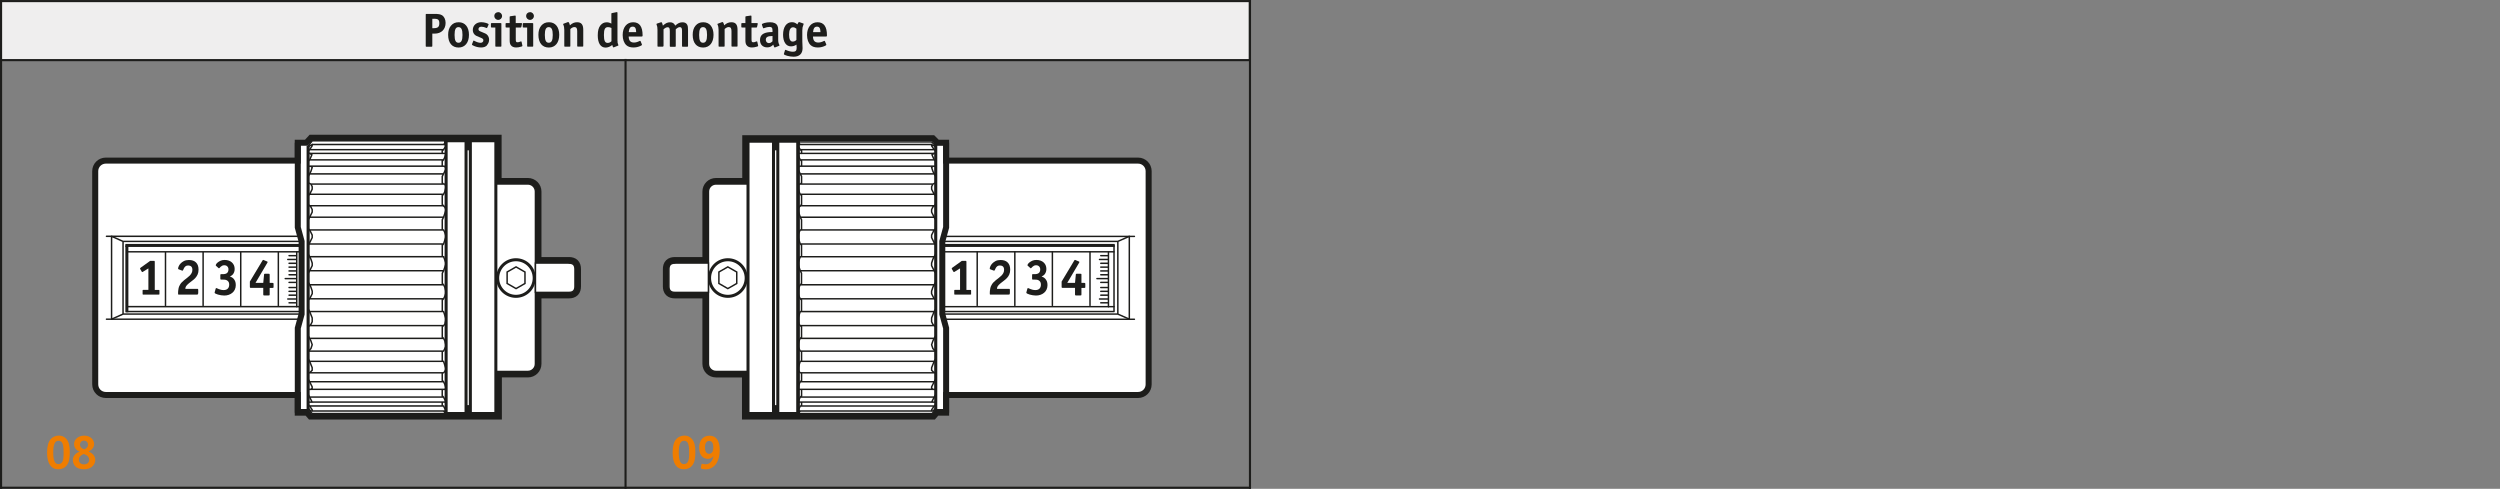 <?xml version="1.0" encoding="UTF-8"?><svg xmlns="http://www.w3.org/2000/svg" width="166mm" height="32.46mm" viewBox="0 0 470.55 92"><rect x="0" y="0" width="470.55" height="92" fill="#808080" stroke="none"/><g id="c"><rect width="235" height="11.28" style="fill:#efeeee;"/><g><path d="M12.56,87.6c-.37,.47-.92,.72-1.59,.72-1.36,0-2.11-1.1-2.11-3.12,0-1.2,.23-2.03,.69-2.56,.36-.41,.93-.66,1.55-.66,.53,0,1.04,.22,1.38,.62,.47,.54,.66,1.25,.66,2.47,0,1.29-.16,1.98-.58,2.52Zm-.8-4.16c-.14-.31-.4-.49-.75-.49-.68,0-.99,.7-.99,2.21s.3,2.19,.98,2.19c.35,0,.63-.19,.78-.53,.13-.31,.19-.7,.19-1.49,0-1.04-.05-1.52-.22-1.89Z" style="fill:#ef7d00;"/><path d="M17.51,87.65c-.39,.45-.95,.67-1.71,.67-.61,0-1.12-.14-1.48-.42-.38-.31-.61-.8-.61-1.3,0-.72,.47-1.31,1.28-1.6-.7-.31-1.05-.78-1.05-1.43,0-.89,.82-1.58,1.9-1.58s1.87,.67,1.87,1.58c0,.58-.32,1.04-1.03,1.41,.83,.36,1.25,.89,1.25,1.59,0,.38-.15,.77-.42,1.08Zm-1.21-1.96c-.15-.09-.24-.13-.53-.26-.67,.31-.93,.64-.93,1.11,0,.52,.39,.86,.97,.86s.98-.35,.98-.86c0-.34-.19-.66-.5-.85Zm-.49-2.77c-.43,0-.75,.32-.75,.76,0,.41,.21,.65,.79,.9,.5-.22,.71-.47,.71-.88,0-.46-.31-.77-.76-.77Z" style="fill:#ef7d00;"/></g><g><path d="M130.3,87.6c-.37,.47-.92,.72-1.59,.72-1.36,0-2.11-1.1-2.11-3.12,0-1.2,.23-2.03,.69-2.56,.36-.41,.93-.66,1.55-.66,.53,0,1.04,.22,1.38,.62,.47,.54,.66,1.25,.66,2.47,0,1.29-.16,1.98-.58,2.52Zm-.8-4.16c-.14-.31-.4-.49-.75-.49-.68,0-.99,.7-.99,2.21s.3,2.19,.98,2.19c.35,0,.63-.19,.78-.53,.13-.31,.19-.7,.19-1.49,0-1.04-.05-1.52-.22-1.89Z" style="fill:#ef7d00;"/><path d="M132.76,88.32c-.47,0-.85-.11-.85-.23v-.09l.13-.63c0-.05,.04-.09,.09-.09,.03,0,.06,0,.1,.02,.16,.04,.39,.08,.58,.08,.76,0,1.27-.52,1.5-1.55-.36,.4-.63,.53-1.08,.53-.4,0-.77-.14-1.05-.41-.4-.38-.58-.91-.58-1.74,0-1.35,.76-2.21,1.94-2.21,1.25,0,1.93,.94,1.93,2.66,0,2.27-1.03,3.67-2.69,3.67Zm.72-5.34c-.5,0-.8,.47-.8,1.22s.28,1.21,.79,1.21,.79-.43,.79-1.21-.27-1.22-.78-1.22Z" style="fill:#ef7d00;"/></g><line x1=".2" y1="91.8" x2="235.27" y2="91.8" style="fill:none; stroke:#1d1d1b; stroke-linecap:square; stroke-miterlimit:10; stroke-width:.4px;"/><line x1=".2" y1="11.31" x2="235.26" y2="11.31" style="fill:none; stroke:#1d1d1b; stroke-linecap:square; stroke-miterlimit:10; stroke-width:.4px;"/><line x1=".2" y1=".2" x2="235.25" y2=".2" style="fill:none; stroke:#1d1d1b; stroke-linecap:square; stroke-miterlimit:10; stroke-width:.4px;"/><line x1=".2" y1="91.8" x2=".2" y2=".2" style="fill:none; stroke:#1d1d1b; stroke-linecap:square; stroke-miterlimit:10; stroke-width:.4px;"/><line x1="117.74" y1="11.29" x2="117.74" y2="91.8" style="fill:none; stroke:#1d1d1b; stroke-linecap:square; stroke-miterlimit:10; stroke-width:.4px;"/><line x1="235.27" y1="91.8" x2="235.27" y2=".2" style="fill:none; stroke:#1d1d1b; stroke-linecap:square; stroke-miterlimit:10; stroke-width:.4px;"/></g><g id="d"><g><path d="M56.61,73.77H19.91c-.78,0-1.42-.63-1.42-1.42V32.21c0-.78,.63-1.42,1.42-1.42H56.61v-3.36h1.3l.86-.94h28.67v1.59h1.37v-1.59h4.47v8.14h6.08c.78,0,1.42,.63,1.42,1.42v13.46h6.31c.78,0,1.13,.35,1.13,1.13v3.25c0,.78-.35,1.13-1.13,1.13h-6.31v13.46c0,.78-.63,1.42-1.42,1.42h-6.03v7.92h-4.52v-1.44h-1.37v1.44h-28.77l-.62-.72h-1.44v-3.34h0Z" style="fill:none; stroke:#1d1d1b; stroke-linecap:round; stroke-miterlimit:3.86; stroke-width:2.27px;"/><path d="M56.61,73.77H19.91c-.78,0-1.42-.63-1.42-1.42V32.21c0-.78,.63-1.42,1.42-1.42H56.61v-3.36h1.3l.86-.94h28.67v1.59h1.37v-1.59h4.47v8.14h6.08c.78,0,1.42,.63,1.42,1.42v13.46h6.31c.78,0,1.13,.35,1.13,1.13v3.25c0,.78-.35,1.13-1.13,1.13h-6.31v13.46c0,.78-.63,1.42-1.42,1.42h-6.03v7.92h-4.52v-1.44h-1.37v1.44h-28.77l-.62-.72h-1.44v-3.34h0Z" style="fill:#fff;"/><path d="M58.05,77.11v-.24h0m0-49.2h0Zm0,49.44h0Zm0-49.44v-.24h0m-1.44,49.68h1.44m29.67-.72h.81m0-48.24h-.79m-29.69,48.96l.72,.72m0-51.34l-.72,.94m.72,50.4h25.2m0-51.34h-25.2m-2.44,18.94H23.16m0,0l-2.16-.96m0,15.6l2.16-.96m33.17,0H23.16m-2.16-14.64v15.6m2.16-14.64v13.68" style="fill:none; stroke:#1d1d1b; stroke-linecap:round; stroke-miterlimit:3.86; stroke-width:.28px;"/><line x1="23.88" y1="58.77" x2="23.88" y2="46.19" style="fill:none; stroke:#1d1d1b; stroke-miterlimit:3.86; stroke-width:.57px;"/><line x1="23.88" y1="58.63" x2="56.33" y2="58.63" style="fill:none; stroke:#1d1d1b; stroke-linecap:square; stroke-miterlimit:3.86; stroke-width:.28px;"/><line x1="23.88" y1="46.19" x2="56.33" y2="46.19" style="fill:none; stroke:#1d1d1b; stroke-linecap:square; stroke-miterlimit:3.86; stroke-width:.57px;"/><path d="M83.97,77.83h0v-.24h0v-.24h0m0,0v-.72h0v-.96m0,0v-2.64m0,0v-3.6m0,0v-4.32m0,0v-5.04m0,0v-5.04m0,0v-5.52m0,0v-5.04m0,0v-5.04m0,0v-4.32m0,0v-3.36m0,0v-2.88m0,0v-.96h0v-.48h0m0,0v-.24h0v-.24h0v-.46h0m-25.68,46.78h25.2m0-42h-25.2m25.44-2.4h-25.68m.48,46.8h25.2m-24.96,1.68h25.2m0-50.16h-25.2M23.88,57.71H56.33m-32.45-10.32H56.33m26.92,5.24h0v-.24h0v-.24h0v-.24h0m.24-.96l-.24,.48v.48m.24,1.68l.24,.48,.24,.96m-.72-2.4v.72l.24,.24m-25.2,2.64l-.24,.24v.48h0m0,0v-4.32m0,0v.48l.24,.48m0,0l.24,.48,.24,.72v.48l-.24,.48-.24,.48h0m25.2,0l.24-.48,.24-.72m-.48,1.2h-25.2m25.2-2.64h-25.2m24.96,4.32v-.24h0v-.24h0v-.24h0v-.24m.24-.72l-.24,.24v.48h0m.24,1.68l.24,.72,.24,.72m-.72-2.16v.72h.24m0-7.68h-25.2m0-2.64l.24,.48,.24,.72v.48l-.24,.48-.24,.48h0m25.2-2.64h-25.2m0,2.64l-.24,.48v.48m0,0v-4.32m0,0v.24l.24,.48h0m24.96-.72v-.24h0v-.24h0v-.24h0v-.24m.24-.72l-.24,.24v.48h0m.24-.72l.24-.72,.24-.72m-.72,3.12v.72h.24m-25.44,4.32h0v-.24h0v-.24h0v-.24h0m25.44,9.36l.24-.24,.24-.96m-.48,1.2h-25.2m0-2.64l.48,1.2v.72l-.24,.48-.24,.24h0m25.2-2.64h-25.2m0,2.64l-.24,.24v.48m0-4.08v.24l.24,.48h0m-.24,3.36v-4.08m25.2,4.8h0v-.24h0v-.24h0v-.24h0m.24-.72l-.24,.24v.48m.24,1.68l.24,.48,.24,.96m-.72-2.4v.72l.24,.24m-25.29-17.76l-.15,.24v.48h0m0-4.08v.48l.24,.24h0m0,0l.24,.48,.24,.48v.48l-.24,.48-.24,.48-.09,.24m-.15,.72v-4.08m25.44,.72l.24,.48,.24,.72m-.48,1.44h-25.29m25.29-2.64h-25.2m24.96-.72h0v-.24h0v-.24h0v-.24h0m.24-.96l-.24,.48v.48m0,.72v.72h.24m-25.44,14.64v-.24h0v-.24h0v-.24h0v-.24m0-9.36v-.24h0v-.24h0v-.24h0v-.24m0,16.08h0v-.24h0v-.24h0v-.24h0m0-19.44h0v-.24h0v-.24h0v-.24h0m.24-.96l-.24,.48v.48m0-3.84v.48l.24,.24m0,0l.24,.24,.24,.48v.48l-.24,.48-.24,.48h0m-.24,.96v-3.84m25.44,2.88h-25.2m0,25.2h-.24v.48m0-3.84v.48l.24,.48m0,0l.24,.48,.24,.72-.24,.72-.48,.48m0,.48v-3.84m25.44,.96h-25.2m25.2,2.4l.24-.48,.24-.48m-.48,.96h-25.2m25.2-27.36h-25.2m24.96,28.56v-.24h0v-.24h0v-.24h0m.24-.48h-.24v.48m.24,1.44l.24,.72,.24,.72m-.72-2.16v.72h.24m-.24-30h0v-.24h0v-.24h0v-.24m.24-.72l-.24,.24v.48h0m.24-.72l.24-.48,.24-.96m-.72,2.88v.48h0l.24,.24m-25.44,28.56v-.24h0v-.24h0v-.24h0m0-28.56h0v-.24h0v-.24h0v-.24m.24-.72l-.24,.24v.48h0m0-3.12v.24l.48,.24m0,0h0l.24,.48v.48l-.24,.48-.24,.48h0m-.24,.72v-3.12m25.44,2.4h-25.2m25.2,31.44h-25.2m-.24-.72v.24l.24,.48h0m0,2.16h-.24v.24h0m.24-2.4l.48,1.2v.48l-.24,.24-.24,.24m-.24,.24v-3.12m25.44,2.88l.24-.24,.24-.48m-.48,.72h-25.2m25.2-35.52h.24l.24,.48m-.48-.48h-24.96m24.72,36.48v-.24h0v-.24h0v-.24h0m.24-.24h-.24v.24h0m.24,1.44l.24,.48,.24,.72m-.72-1.92v.48l.24,.24m-.24-37.68h0v-.24h0v-.24h0v-.24m.24-.72l-.24,.48v.24h0m.24-.72l.24-.48,.24-.48m-.72,2.4v.24h0l.24,.24m-25.44,36.48v-.24h0v-.24h0v-.24h0m0-36.24h0v-.24h0v-.24h0v-.24m.24-.72l-.24,.48v.24h0m25.44-.72h-25.2m-.24-1.68v.24h.24m0,0h.24l.24,.24-.24,.72-.24,.48h0m-.24,.72v-2.4m25.44,40.8h-25.2m-.24-.72v.24l.24,.48m0,1.44h-.24v.24h0m.24-1.68l.24,.48,.24,.48v.24l-.24,.24h-.24m-.24,.24v-2.4m25.44,2.16h.24l.24-.24m-.48-41.76h.24l.24,.48m-.72,42.24h0v-.24h0v-.24h0m.24-.24h-.24v.24h0m.24,1.2l.24,.48,.24,.48m-.72-1.68v.48l.24,.24m-.24-43.68h0v-.24h0v-.24h0m.24-.48l-.24,.24v.24h0m.24-.48l.24-.48,.24-.72m-.72,2.16v.24h0m-25.2,42.72h0v-.24h0v-.24h0m0-42.48h0v-.24h0v-.24h0m25.44,44.16h-25.2m-.24-.72v.24l.24,.48m0,.96h-.24m.24-.96l.24,.48,.24,.48h-.48m-.24,0v-.24h0v-1.44m.24-43.92l-.24,.24v.24h0m25.44-.48h-25.2m-.24,.48v-1.44h0v-.24m25.68,0h.24m-.24,46.8h.24m-.72,.24h0v-.24m.24,.72l.24,.48,.24,.48m-.72-1.44v.48h.24m-.24-47.52h0v-.24h0m.24-.48l-.24,.24v.24h0m.24-.48l.48-.72m-25.92,48.48h0v-.24h0m0-46.8h0v-.24h0m.24,48.48l-.24-.24h0m0-.96v.24l.24,.24h0m0,0l.48,.72v.24h-.24l-.24-.24h0m-.24-.24h0v-.24h0v-.24h0v-.48m25.2,.48h-24.96m0-48.24l-.24,.24v.24h0m25.44-.48h-25.2m-.24-.48h0l.24-.24m0,0l.48-.24h0v.24l-.48,.72m-.24,.48v-.48h0v-.24h0v-.24h0m25.68,49.68h.24m-.24-50.16h0l.24,.24m-.48,49.92l.24,.24v.24h.24m-.48-50.64l.24-.24v-.46h.24M31.15,57.49v-10.1m7.08,10.1v-10.1m7.08,10.1v-10.1m7.08,10.1v-10.1m3.7,12.68H20.04m36.03-15.6H20.04" style="fill:none; stroke:#1d1d1b; stroke-linecap:round; stroke-miterlimit:3.86; stroke-width:.28px;"/><path d="M99.36,34.63h-6.03v35.28h6.03c.78,0,1.42-.63,1.42-1.42V36.04c0-.78-.63-1.42-1.42-1.42h0Z" style="fill:#fff; stroke:#1d1d1b; stroke-linecap:round; stroke-miterlimit:3.86; stroke-width:.28px;"/><path d="M107.09,49.51h-6.31v5.52h6.31c.78,0,1.13-.35,1.13-1.13v-3.25c0-.78-.35-1.13-1.13-1.13h0Z" style="fill:#fff; stroke:#1d1d1b; stroke-linecap:round; stroke-miterlimit:3.86; stroke-width:.28px;"/><path d="M93.67,52.33c0-1.9,1.54-3.45,3.44-3.45s3.44,1.54,3.44,3.45-1.54,3.44-3.44,3.44-3.44-1.54-3.44-3.44h0Z" style="fill:none; stroke:#1d1d1b; stroke-linecap:round; stroke-miterlimit:3.86; stroke-width:.57px;"/><polygon points="93.33 77.83 93.33 26.49 88.53 26.49 88.53 77.83 93.33 77.83 93.33 77.83" style="fill:#fff; stroke:#1d1d1b; stroke-linecap:round; stroke-miterlimit:3.86; stroke-width:.57px;"/><path d="M97.13,50.23l1.68,.96v2.16l-1.68,.96-1.68-.96v-2.16l1.68-.96h0Zm-13.64-11.48l.24,.24,.24,.48-.48,1.4m0,7.44l.48,1.29-.48,1.35" style="fill:none; stroke:#1d1d1b; stroke-linecap:round; stroke-miterlimit:3.86; stroke-width:.28px;"/><polyline points="56.05 27.43 56.05 42.79 56.77 45.43 56.77 59.11 56.05 61.75 56.05 77.11 56.05 77.11" style="fill:none; stroke:#1d1d1b; stroke-linecap:square; stroke-miterlimit:3.86; stroke-width:1.13px;"/><path d="M55.85,52.43h-2.16m2.16-.72h-1.44m1.44,1.44h-1.44m1.44,3.84h-1.44m1.44-.72h-1.68m1.68-.72h-1.44m1.44-.72h-1.44m1.44,2.88h0Zm0-.72h0Zm0-8.88h0Zm0,0h-1.44m1.44,8.16h0Zm0-7.44h0Zm0,0h-1.68m1.68,6.72h0Zm0-6h0Zm0,0h-1.44m1.44,5.28h0Zm0-4.56h0Zm0,0h-1.44m1.44,3.84h0Zm0,0h-1.44m1.44-2.88v-.24h0m0,0h-1.44m1.44,2.4h0v-.24h0m0-1.2h0v-.24h0m0,.96h0v-.24h0m0-4.32v-.24h0v-.24h0v-.24m0,1.44v-.24h0v-.24h0v-.24m0,1.44v-.24h0v-.24h0v-.24m0,1.44h0v-.24h0v-.24h0v-.24m0,1.44h0v-.24h0v-.24h0v-.24m0,1.44h0v-.24h0v-.24h0m0,1.2h0v-.24h0v-.24h0m0,1.2h0v-.24h0v-.24h0m0,1.44v-.24h0v-.24h0v-.24h0m0,1.44v-.24h0v-.24h0v-.24h0m0,1.44v-.24h0v-.24h0v-.24m0,1.44v-.24h0v-.24h0v-.24m0,1.44v-.24h0v-.24h0v-.24m0,1.44v-.24h0v-.24h0v-.24" style="fill:none; stroke:#1d1d1b; stroke-linecap:round; stroke-miterlimit:3.86; stroke-width:.28px;"/><line x1="57.99" y1="27.43" x2="57.99" y2="77.11" style="fill:none; stroke:#1d1d1b; stroke-miterlimit:3.86; stroke-width:.57px;"/><polyline points="58.29 30.07 58.7 29.13 58.23 28.8" style="fill:none; stroke:#1d1d1b; stroke-miterlimit:3.86; stroke-width:.28px;"/><g><path d="M30.02,55.3c0,.05,0,.09-.02,.11-.02,.02-.05,.03-.11,.03h-2.92c-.06,0-.09,0-.11-.03-.02-.02-.02-.05-.02-.11v-.62s0-.08,.02-.1c.02-.02,.05-.03,.11-.03h.96v-4.04l-1.01,.63s-.05,.03-.07,.04-.04,.02-.07,.02c-.04,0-.09-.04-.13-.12l-.25-.43s-.04-.07-.04-.12c0-.04,.04-.09,.11-.15l1.8-1.29h.67c.09,0,.14,.01,.16,.04s.03,.08,.03,.15v5.29h.75c.06,0,.09,0,.11,.03,.02,.02,.02,.05,.02,.1v.62Z" style="fill:#1d1d1b;"/><path d="M37.27,55.24c0,.09-.01,.14-.03,.17-.02,.02-.07,.03-.16,.03h-3.44c-.05,0-.08,0-.1-.03-.02-.02-.02-.06-.02-.13,0-.25,0-.47,.03-.64s.04-.32,.07-.43c.02-.11,.05-.21,.09-.29s.06-.14,.1-.2c.09-.2,.21-.38,.36-.54,.15-.16,.32-.32,.5-.46,.18-.15,.36-.29,.54-.42,.18-.14,.35-.28,.5-.43,.15-.15,.27-.32,.36-.49,.09-.17,.14-.37,.14-.59,0-.29-.07-.5-.21-.63-.14-.13-.33-.2-.57-.2-.22,0-.39,.05-.51,.15s-.21,.21-.28,.34c-.07,.12-.12,.24-.16,.34-.04,.1-.09,.15-.15,.15-.03,0-.07,0-.1-.03l-.61-.23c-.07-.03-.1-.07-.1-.14,0-.09,.04-.23,.11-.41,.07-.18,.19-.36,.35-.53,.16-.18,.37-.33,.63-.47,.26-.13,.57-.2,.95-.2,.57,0,1.02,.15,1.33,.46,.32,.31,.48,.76,.48,1.35,0,.36-.06,.66-.17,.91-.11,.25-.26,.47-.43,.66s-.37,.36-.59,.52c-.21,.16-.42,.32-.62,.48-.15,.12-.26,.22-.34,.31-.08,.09-.15,.17-.2,.25-.05,.08-.08,.15-.1,.23s-.03,.16-.04,.26h2.24c.09,0,.14,.01,.16,.04s.03,.08,.03,.16v.7Z" style="fill:#1d1d1b;"/><path d="M40.65,49.98s-.05-.05-.05-.09,.04-.12,.11-.22c.07-.11,.18-.21,.32-.32,.14-.11,.32-.21,.53-.3,.21-.09,.46-.13,.74-.13s.52,.04,.75,.12,.43,.19,.59,.34c.17,.15,.29,.32,.39,.53,.09,.21,.14,.44,.14,.7,0,.23-.03,.42-.09,.58-.06,.16-.13,.29-.21,.4-.09,.11-.18,.2-.29,.27-.11,.07-.21,.13-.3,.18,.1,.03,.21,.08,.33,.14,.13,.06,.25,.16,.36,.28,.11,.12,.21,.28,.29,.47,.08,.19,.12,.44,.12,.73s-.06,.58-.17,.82c-.11,.25-.27,.45-.47,.62-.2,.17-.43,.3-.7,.39-.26,.09-.54,.13-.83,.13-.18,0-.38-.02-.59-.05s-.4-.08-.59-.13c-.18-.05-.33-.11-.45-.17s-.18-.12-.18-.18c0-.02,0-.03,0-.05,0-.01,0-.03,.01-.05l.19-.68s.02-.03,.04-.06c.02-.03,.04-.04,.07-.04s.08,.02,.16,.06c.08,.04,.18,.09,.3,.13s.26,.09,.41,.13c.16,.04,.33,.06,.52,.06,.34,0,.59-.09,.77-.27,.18-.18,.27-.43,.27-.76,0-.22-.04-.39-.12-.51-.08-.13-.18-.22-.31-.29s-.25-.11-.39-.12c-.14-.02-.26-.02-.37-.02h-.29c-.08,0-.14-.01-.16-.03-.02-.02-.03-.07-.03-.16v-.64c0-.09,.01-.14,.03-.17,.02-.02,.07-.03,.16-.03h.31c.11,0,.23,0,.35-.03,.12-.02,.23-.06,.33-.12s.19-.15,.25-.27c.07-.12,.1-.28,.1-.47,0-.23-.07-.42-.21-.56-.14-.15-.33-.22-.58-.22-.15,0-.28,.03-.4,.09-.11,.06-.2,.13-.28,.2-.08,.07-.14,.14-.19,.2-.05,.06-.09,.09-.12,.09-.03,0-.05-.02-.09-.05l-.52-.47Z" style="fill:#1d1d1b;"/></g><path d="M50.76,55.41c0,.08-.01,.13-.03,.16-.02,.02-.07,.03-.16,.03h-.83c-.08,0-.14-.01-.16-.03-.02-.02-.03-.08-.03-.16v-1.23h-2.32c-.09,0-.14-.01-.17-.03-.02-.02-.03-.07-.03-.16v-1l2.37-3.95c.04-.08,.09-.12,.12-.12,.03,0,.05,0,.07,0,.02,0,.04,.02,.07,.03l.57,.24s.07,.03,.1,.05c.03,.02,.04,.05,.04,.09,0,.03,0,.05-.02,.07-.01,.02-.03,.04-.04,.07l-2.22,3.77h1.46l.15-1.53c0-.08,.02-.13,.04-.15,.02-.03,.07-.04,.16-.04h.67c.08,0,.13,.01,.16,.03,.02,.02,.03,.08,.03,.17v1.52h.53c.09,0,.14,.01,.17,.03,.02,.02,.03,.09,.03,.2v.53c0,.08-.01,.14-.03,.16-.02,.02-.08,.03-.17,.03h-.53v1.23Z" style="fill:#1d1d1b;"/><polygon points="87.72 77.83 87.72 26.49 83.97 26.49 83.97 77.83 87.72 77.83 87.72 77.83" style="fill:#fff; stroke:#1d1d1b; stroke-linecap:round; stroke-miterlimit:3.86; stroke-width:.57px;"/></g><g><path d="M177.51,73.77h36.7c.78,0,1.42-.63,1.42-1.42V32.21c0-.78-.63-1.42-1.42-1.42h-36.7v-3.36h-1.3l-.86-.86h-28.67v1.52h-1.37v-1.52h-4.47v8.06h-6.08c-.78,0-1.42,.63-1.42,1.42v13.46h-6.31c-.78,0-1.13,.35-1.13,1.13v3.25c0,.78,.35,1.13,1.13,1.13h6.31v13.46c0,.78,.63,1.42,1.42,1.42h6.03v7.92h4.52v-1.44h1.37v1.44h28.77l.62-.72h1.44v-3.34h0Z" style="fill:none; stroke:#1d1d1b; stroke-linecap:round; stroke-miterlimit:3.86; stroke-width:2.27px;"/><path d="M177.51,73.77h36.7c.78,0,1.42-.63,1.42-1.42V32.21c0-.78-.63-1.42-1.42-1.42h-36.7v-3.36h-1.3l-.86-.86h-28.67v1.52h-1.37v-1.52h-4.47v8.06h-6.08c-.78,0-1.42,.63-1.42,1.42v13.46h-6.31c-.78,0-1.13,.35-1.13,1.13v3.25c0,.78,.35,1.13,1.13,1.13h6.31v13.46c0,.78,.63,1.42,1.42,1.42h6.03v7.92h4.52v-1.44h1.37v1.44h28.77l.62-.72h1.44v-3.34h0Z" style="fill:#fff;"/><path d="M176.07,77.11v-.24h0m0-49.2h0Zm0,49.44h0Zm0-49.44v-.24h0m1.44,49.68h-1.44m-29.67-.72h-.81m0-48.24h.79m29.69,48.96l-.62,.72m-.1-51.12l.72,.72m-.62,50.4h-25.3m0-51.12h25.2m2.12,18.72h32.93m0,0l2.16-.96m0,15.6l-2.16-.96m-32.93,0h32.93m2.16-14.64v15.6m-2.16-14.64v13.68m-.72-.48v-12.44m0,12.44h-32.21" style="fill:none; stroke:#1d1d1b; stroke-linecap:round; stroke-miterlimit:3.86; stroke-width:.28px;"/><line x1="209.81" y1="46.19" x2="177.47" y2="46.19" style="fill:none; stroke:#1d1d1b; stroke-miterlimit:3.86; stroke-width:.57px;"/><path d="M150.15,77.83h0v-.24h0v-.24h0m0,0v-.72h0v-.96m0,0v-2.64m0,0v-3.6m0,0v-4.32m0,0v-5.04m0,0v-5.04m0,0v-5.52m0,0v-5.04m0,0v-5.04m0,0v-4.32m0,0v-3.36m0,0v-2.88m0,0v-.96h0v-.48h0m0,0v-.24h0v-.24h0v-.24h0m25.68,46.56h-25.2m0-42h25.2m-25.44-2.4h25.68m-.48,46.8h-25.2m24.96,1.68h-25.2m0-50.16h25.2m34.32,30.52h-32.21m32.21-10.32h-32.21m-26.6,5.24h0v-.24h0v-.24h0v-.24h0m-.24-.96l.24,.48v.48m-.24,1.68l-.24,.48-.24,.96m.72-2.4v.72l-.24,.24m25.2,2.64l.24,.24v.48h0m0,0v-4.32m0,0v.48l-.24,.48m0,0l-.24,.48-.24,.72v.48l.24,.48,.24,.48h0m-25.2,0l-.24-.48-.24-.72m.48,1.2h25.2m-25.2-2.64h25.2m-24.96,4.32v-.24h0v-.24h0v-.24h0v-.24m-.24-.72l.24,.24v.48h0m-.24,1.68l-.24,.72-.24,.72m.72-2.16v.72h-.24m0-7.68h25.2m0-2.64l-.24,.48-.24,.72v.48l.24,.48,.24,.48h0m-25.2-2.64h25.2m0,2.64l.24,.48v.48m0,0v-4.32m0,0v.24l-.24,.48h0m-24.96-.72v-.24h0v-.24h0v-.24h0v-.24m-.24-.72l.24,.24v.48h0m-.24-.72l-.24-.72-.24-.72m.72,3.12v.72h-.24m25.44,4.32h0v-.24h0v-.24h0v-.24h0m-25.44,9.36l-.24-.24-.24-.96m.48,1.2h25.2m0-2.64l-.48,1.2v.72l.24,.48,.24,.24h0m-25.2-2.64h25.2m0,2.64l.24,.24v.48m0-4.08v.24l-.24,.48h0m.24,3.36v-4.08m-25.2,4.8h0v-.24h0v-.24h0v-.24h0m-.24-.72l.24,.24v.48m-.24,1.68l-.24,.48-.24,.96m.72-2.4v.72l-.24,.24m25.29-17.76l.15,.24v.48h0m0-4.08v.48l-.24,.24h0m0,0l-.24,.48-.24,.48v.48l.24,.48,.24,.48,.09,.24m.15,.72v-4.08m-25.44,.72l-.24,.48-.24,.72m.48,1.44h25.29m-25.29-2.64h25.2m-24.96-.72h0v-.24h0v-.24h0v-.24h0m-.24-.96l.24,.48v.48m0,.72v.72h-.24m25.44,14.64v-.24h0v-.24h0v-.24h0v-.24m0-9.36v-.24h0v-.24h0v-.24h0v-.24m0,16.08h0v-.24h0v-.24h0v-.24h0m0-19.44h0v-.24h0v-.24h0v-.24h0m-.24-.96l.24,.48v.48m0-3.84v.48l-.24,.24m0,0l-.24,.24-.24,.48v.48l.24,.48,.24,.48h0m.24,.96v-3.84m-25.44,2.88h25.2m0,25.2h.24v.48m0-3.84v.48l-.24,.48m0,0l-.24,.48-.24,.72,.24,.72,.48,.48m0,.48v-3.84m-25.44,.96h25.2m-25.2,2.4l-.24-.48-.24-.48m.48,.96h25.2m-25.2-27.36h25.2m-24.96,28.56v-.24h0v-.24h0v-.24h0m-.24-.48h.24v.48m-.24,1.44l-.24,.72-.24,.72m.72-2.16v.72h-.24m.24-30h0v-.24h0v-.24h0v-.24m-.24-.72l.24,.24v.48h0m-.24-.72l-.24-.48-.24-.96m.72,2.88v.48h0l-.24,.24m25.44,28.56v-.24h0v-.24h0v-.24h0m0-28.56h0v-.24h0v-.24h0v-.24m-.24-.72l.24,.24v.48h0m0-3.12v.24l-.48,.24m0,0h0l-.24,.48v.48l.24,.48,.24,.48h0m.24,.72v-3.12m-25.44,2.4h25.2m-25.2,31.44h25.2m.24-.72v.24l-.24,.48h0m0,2.16h.24v.24h0m-.24-2.4l-.48,1.2v.48l.24,.24,.24,.24m.24,.24v-3.12m-25.44,2.88l-.24-.24-.24-.48m.48,.72h25.2m-25.2-35.52h-.24l-.24,.48m.48-.48h24.96m-24.72,36.48v-.24h0v-.24h0v-.24h0m-.24-.24h.24v.24h0m-.24,1.44l-.24,.48-.24,.72m.72-1.92v.48l-.24,.24m.24-37.68h0v-.24h0v-.24h0v-.24m-.24-.72l.24,.48v.24h0m-.24-.72l-.24-.48-.24-.48m.72,2.4v.24h0l-.24,.24m25.44,36.48v-.24h0v-.24h0v-.24h0m0-36.24h0v-.24h0v-.24h0v-.24m-.24-.72l.24,.48v.24h0m-25.44-.72h25.2m.24-1.68v.24h-.24m0,0h-.24l-.24,.24,.24,.72,.24,.48h0m.24,.72v-2.4m-25.44,40.8h25.2m.24-.72v.24l-.24,.48m0,1.44h.24v.24h0m-.24-1.68l-.24,.48-.24,.48v.24l.24,.24h.24m.24,.24v-2.4m-25.44,2.16h-.24l-.24-.24m.48-41.76h-.24l-.24,.48m.72,42.24h0v-.24h0v-.24h0m-.24-.24h.24v.24h0m-.24,1.2l-.24,.48-.24,.48m.72-1.68v.48l-.24,.24m.24-43.68h0v-.24h0v-.24h0m-.24-.48l.24,.24v.24h0m-.24-.48l-.24-.48-.24-.72m.72,2.16v.24h0m25.2,42.72h0v-.24h0v-.24h0m0-42.48h0v-.24h0v-.24h0m-25.44,44.16h25.2m.24-.72v.24l-.24,.48m0,.96h.24m-.24-.96l-.24,.48-.24,.48h.48m.24,0v-.24h0v-1.44m-.24-43.92l.24,.24v.24h0m-25.44-.48h25.2m.24,.48v-1.44h0v-.24m-25.68,0h-.24m.24,46.8h-.24m.72,.24h0v-.24m-.24,.72l-.24,.48-.24,.48m.72-1.44v.48h-.24m.24-47.52h0v-.24h0m-.24-.48l.24,.24v.24h0m-.24-.48l-.48-.72m25.92,48.48h0v-.24h0m0-46.8h0v-.24h0m-.24,48.48l.24-.24h0m0-.96v.24l-.24,.24h0m0,0l-.48,.72v.24h.24l.24-.24h0m.24-.24h0v-.24h0v-.24h0v-.48m-25.2,.48h24.96m0-48.24l.24,.24v.24h0m-25.44-.48h25.2m.24-.48h0l-.24-.24m0,0l-.48-.24h0v.24l.48,.72m.24,.48v-.48h0v-.24h0v-.24h0m-25.68,49.68h-.24m.24-50.16h0l-.24,.24m.48,49.92l-.24,.24v.24h-.24m.48-50.64l-.24-.24v-.24h-.24m27.67,33.36h35.69m-35.69-15.6h35.69" style="fill:none; stroke:#1d1d1b; stroke-linecap:round; stroke-miterlimit:3.86; stroke-width:.28px;"/><path d="M134.76,34.63h6.03v35.28h-6.03c-.78,0-1.42-.63-1.42-1.42V36.04c0-.78,.63-1.42,1.42-1.42h0Z" style="fill:#fff; stroke:#1d1d1b; stroke-linecap:round; stroke-miterlimit:3.86; stroke-width:.28px;"/><path d="M127.03,49.51h6.31v5.52h-6.31c-.78,0-1.13-.35-1.13-1.13v-3.25c0-.78,.35-1.13,1.13-1.13h0Z" style="fill:#fff; stroke:#1d1d1b; stroke-linecap:round; stroke-miterlimit:3.86; stroke-width:.28px;"/><path d="M140.45,52.33c0-1.9-1.54-3.45-3.45-3.45s-3.45,1.54-3.45,3.45,1.54,3.44,3.45,3.44,3.45-1.54,3.45-3.44h0Z" style="fill:none; stroke:#1d1d1b; stroke-linecap:round; stroke-miterlimit:3.86; stroke-width:.57px;"/><polygon points="140.79 77.83 140.79 26.57 145.59 26.57 145.59 77.83 140.79 77.83 140.79 77.83" style="fill:#fff; stroke:#1d1d1b; stroke-linecap:round; stroke-miterlimit:3.86; stroke-width:.57px;"/><path d="M136.99,50.23l-1.68,.96v2.16l1.68,.96,1.68-.96v-2.16l-1.68-.96h0Zm13.64-11.48l-.24,.24-.24,.48,.48,1.4m0,7.44l-.48,1.29,.48,1.35" style="fill:none; stroke:#1d1d1b; stroke-linecap:round; stroke-miterlimit:3.86; stroke-width:.28px;"/><polyline points="178.08 27.43 178.08 42.79 177.36 45.43 177.36 59.11 178.08 61.75 178.08 77.11 178.08 77.11" style="fill:none; stroke:#1d1d1b; stroke-linecap:square; stroke-miterlimit:3.86; stroke-width:1.13px;"/><path d="M150.26,26.52v51.51m25.87-51.32v50.41" style="fill:none; stroke:#1d1d1b; stroke-miterlimit:3.86; stroke-width:.57px;"/><polyline points="175.83 30.07 175.42 29.13 175.89 28.8" style="fill:none; stroke:#1d1d1b; stroke-miterlimit:3.86; stroke-width:.28px;"/><path d="M183.93,57.49v-10.1m7.08,10.1v-10.1m7.07,10.1v-10.1m7.08,10.1v-10.1m3.47,5.04h-2.16m2.16-.72h-1.44m1.44,1.44h-1.44m1.44,3.84h-1.44m1.44-.72h-1.68m1.68-.72h-1.44m1.44-.72h-1.44m1.44,2.88h0Zm0-.72h0Zm0-8.88h0Zm0,0h-1.44m1.44,8.16h0Zm0-7.44h0Zm0,0h-1.68m1.68,6.72h0Zm0-6h0Zm0,0h-1.44m1.44,5.28h0Zm0-4.56h0Zm0,0h-1.44m1.44,3.84h0Zm0,0h-1.44m1.44-2.88v-.24h0m0,0h-1.44m1.44,2.4h0v-.24h0m0-1.2h0v-.24h0m0,.96h0v-.24h0m0-4.32v-.24h0v-.24h0v-.24m0,1.44v-.24h0v-.24h0v-.24m0,1.44v-.24h0v-.24h0v-.24m0,1.44h0v-.24h0v-.24h0v-.24m0,1.44h0v-.24h0v-.24h0v-.24m0,1.44h0v-.24h0v-.24h0m0,1.2h0v-.24h0v-.24h0m0,1.2h0v-.24h0v-.24h0m0,1.44v-.24h0v-.24h0v-.24h0m0,1.44v-.24h0v-.24h0v-.24h0m0,1.44v-.24h0v-.24h0v-.24m0,1.44v-.24h0v-.24h0v-.24m0,1.44v-.24h0v-.24h0v-.24m0,1.44v-.24h0v-.24h0v-.24" style="fill:none; stroke:#1d1d1b; stroke-linecap:round; stroke-miterlimit:3.86; stroke-width:.28px;"/><g><path d="M182.79,55.3c0,.05,0,.09-.02,.11-.02,.02-.05,.03-.11,.03h-2.92c-.06,0-.09,0-.11-.03-.02-.02-.02-.05-.02-.11v-.62s0-.08,.02-.1c.02-.02,.05-.03,.11-.03h.96v-4.04l-1.01,.63s-.05,.03-.07,.04c-.02,.01-.04,.02-.07,.02-.04,0-.09-.04-.13-.12l-.25-.43s-.04-.07-.04-.12c0-.04,.04-.09,.11-.15l1.8-1.29h.67c.09,0,.14,.01,.16,.04,.02,.03,.03,.08,.03,.15v5.29h.75c.06,0,.09,0,.11,.03,.02,.02,.02,.05,.02,.1v.62Z" style="fill:#1d1d1b;"/><path d="M190.05,55.24c0,.09-.01,.14-.03,.17-.02,.02-.07,.03-.16,.03h-3.44c-.05,0-.08,0-.1-.03-.02-.02-.02-.06-.02-.13,0-.25,0-.47,.03-.64,.02-.17,.04-.32,.07-.43s.05-.21,.09-.29,.06-.14,.1-.2c.09-.2,.21-.38,.36-.54,.15-.16,.32-.32,.5-.46,.18-.15,.36-.29,.54-.42,.18-.14,.35-.28,.5-.43,.15-.15,.27-.32,.36-.49,.09-.17,.14-.37,.14-.59,0-.29-.07-.5-.21-.63-.14-.13-.33-.2-.57-.2-.22,0-.39,.05-.51,.15-.12,.1-.21,.21-.28,.34-.07,.12-.12,.24-.16,.34-.04,.1-.09,.15-.15,.15-.03,0-.07,0-.11-.03l-.61-.23c-.07-.03-.1-.07-.1-.14,0-.09,.04-.23,.11-.41s.19-.36,.35-.53,.37-.33,.63-.47c.26-.13,.57-.2,.95-.2,.57,0,1.02,.15,1.33,.46,.32,.31,.48,.76,.48,1.35,0,.36-.06,.66-.17,.91-.11,.25-.25,.47-.43,.66s-.37,.36-.59,.52-.42,.32-.62,.48c-.15,.12-.26,.22-.34,.31-.08,.09-.15,.17-.2,.25s-.08,.15-.1,.23c-.02,.08-.03,.16-.04,.26h2.24c.09,0,.14,.01,.16,.04,.02,.03,.03,.08,.03,.16v.7Z" style="fill:#1d1d1b;"/><path d="M193.43,49.98s-.05-.05-.05-.09,.04-.12,.11-.22c.07-.11,.18-.21,.32-.32,.14-.11,.32-.21,.53-.3,.21-.09,.46-.13,.74-.13s.52,.04,.75,.12,.43,.19,.59,.34c.17,.15,.29,.32,.39,.53,.09,.21,.14,.44,.14,.7,0,.23-.03,.42-.09,.58-.06,.16-.13,.29-.21,.4-.09,.11-.18,.2-.29,.27-.11,.07-.21,.13-.31,.18,.1,.03,.21,.08,.33,.14s.25,.16,.36,.28c.11,.12,.21,.28,.3,.47,.08,.19,.12,.44,.12,.73s-.06,.58-.17,.82c-.11,.25-.27,.45-.47,.62-.2,.17-.43,.3-.7,.39s-.54,.13-.83,.13c-.18,0-.38-.02-.59-.05-.21-.04-.4-.08-.59-.13-.18-.05-.33-.11-.45-.17-.12-.06-.18-.12-.18-.18,0-.02,0-.03,0-.05,0-.01,0-.03,.01-.05l.19-.68s.02-.03,.04-.06c.02-.03,.04-.04,.07-.04,.02,0,.08,.02,.16,.06,.08,.04,.18,.09,.3,.13,.12,.05,.26,.09,.41,.13,.16,.04,.33,.06,.52,.06,.34,0,.59-.09,.77-.27,.18-.18,.27-.43,.27-.76,0-.22-.04-.39-.12-.51-.08-.13-.18-.22-.3-.29-.12-.07-.25-.11-.39-.12-.14-.02-.26-.02-.37-.02h-.29c-.08,0-.13-.01-.16-.03s-.03-.07-.03-.16v-.64c0-.09,.01-.14,.03-.17s.07-.03,.16-.03h.31c.11,0,.23,0,.35-.03,.12-.02,.23-.06,.33-.12s.19-.15,.25-.27c.07-.12,.1-.28,.1-.47,0-.23-.07-.42-.21-.56-.14-.15-.33-.22-.58-.22-.15,0-.28,.03-.39,.09-.11,.06-.21,.13-.28,.2-.08,.07-.14,.14-.19,.2-.05,.06-.09,.09-.12,.09-.03,0-.05-.02-.09-.05l-.52-.47Z" style="fill:#1d1d1b;"/></g><path d="M203.55,55.41c0,.08-.01,.13-.03,.16-.02,.02-.08,.03-.16,.03h-.83c-.08,0-.13-.01-.16-.03-.02-.02-.03-.08-.03-.16v-1.23h-2.32c-.09,0-.14-.01-.17-.03-.02-.02-.03-.07-.03-.16v-1l2.37-3.95c.04-.08,.09-.12,.12-.12,.03,0,.05,0,.07,0,.02,0,.04,.02,.07,.03l.57,.24s.07,.03,.1,.05c.03,.02,.04,.05,.04,.09,0,.03,0,.05-.02,.07-.01,.02-.03,.04-.04,.07l-2.22,3.77h1.46l.15-1.53c0-.08,.02-.13,.04-.15s.08-.04,.16-.04h.67c.08,0,.13,.01,.16,.03s.03,.08,.03,.17v1.52h.53c.09,0,.14,.01,.17,.03,.02,.02,.03,.09,.03,.2v.53c0,.08-.01,.14-.03,.16-.02,.02-.08,.03-.17,.03h-.53v1.23Z" style="fill:#1d1d1b;"/><polygon points="146.4 77.83 146.4 26.57 150.15 26.57 150.15 77.83 146.4 77.83 146.4 77.83" style="fill:#fff; stroke:#1d1d1b; stroke-linecap:round; stroke-miterlimit:3.86; stroke-width:.57px;"/></g></g><g id="e"><g><path d="M81.83,6.32h-.46v2.28c0,.16-.03,.19-.19,.19h-.86c-.17,0-.19-.02-.19-.19V2.8c0-.17,.02-.19,.19-.19h1.46c.72,0,1.12,.07,1.41,.25,.42,.26,.68,.8,.68,1.44,0,1.22-.81,2.02-2.05,2.02Zm-.11-2.79h-.35v1.77h.25c.79,0,1.07-.24,1.07-.93,0-.64-.24-.85-.97-.85Z" style="fill:#1d1d1b;"/><path d="M86.31,8.94c-1.23,0-1.96-.88-1.96-2.38,0-.74,.17-1.3,.52-1.72,.39-.46,.83-.66,1.48-.66,1.18,0,1.92,.91,1.92,2.37s-.75,2.39-1.95,2.39Zm-.02-3.84c-.51,0-.73,.43-.73,1.47s.22,1.47,.74,1.47,.75-.43,.75-1.46-.22-1.48-.76-1.48Z" style="fill:#1d1d1b;"/><path d="M91.67,8.52c-.27,.28-.63,.41-1.11,.41-.5,0-1.06-.13-1.53-.38-.16-.08-.2-.11-.2-.17,0-.04,0-.05,.03-.11l.21-.55c.03-.06,.05-.09,.09-.09,.02,0,.04,0,.08,.03,.48,.26,.88,.39,1.22,.39,.31,0,.52-.19,.52-.47,0-.25-.11-.34-.69-.57-.58-.22-.77-.33-.94-.49-.23-.23-.36-.53-.36-.88,0-.86,.67-1.47,1.6-1.47,.57,0,1.38,.24,1.38,.41,0,.03,0,.06-.03,.1l-.23,.51c-.03,.05-.05,.08-.09,.08-.02,0-.04,0-.07-.02-.34-.15-.66-.23-.91-.23-.37,0-.58,.16-.58,.46,0,.24,.1,.33,.59,.52,.67,.26,.86,.36,1.04,.54,.23,.23,.37,.56,.37,.92,0,.39-.15,.77-.41,1.04Z" style="fill:#1d1d1b;"/><path d="M94.22,8.78h-.84c-.14,0-.15-.02-.15-.15v-3.46h-.68c-.14,0-.15-.02-.15-.15v-.53c0-.13,.02-.15,.15-.15h1.67c.14,0,.15,.02,.15,.15v4.14c0,.13-.02,.15-.15,.15Zm-.45-5.04c-.4,0-.73-.32-.73-.74s.33-.72,.74-.72,.72,.33,.72,.73-.32,.73-.73,.73Z" style="fill:#1d1d1b;"/><path d="M98.06,8.78c-.31,.1-.61,.15-.91,.15-.47,0-.81-.15-1.02-.46-.15-.23-.2-.45-.2-.95v-2.35h-.62c-.13,0-.15-.02-.15-.15v-.53c0-.13,.02-.15,.15-.15h.62v-1.13c0-.13,.02-.14,.14-.16l.83-.12h.08c.06,0,.09,.04,.09,.14v1.27h1.03c.12,0,.15,.02,.15,.09,0,.03,0,.05,0,.08l-.12,.53c-.03,.11-.05,.14-.16,.14h-.89v2.19c0,.48,.06,.58,.33,.58,.18,0,.26-.02,.59-.15,.03,0,.05-.02,.08-.02,.04,0,.07,.04,.09,.09l.14,.63c.02,.06,.02,.07,.02,.1,0,.09-.05,.13-.28,.2Z" style="fill:#1d1d1b;"/><path d="M100.21,8.78h-.84c-.14,0-.15-.02-.15-.15v-3.46h-.68c-.14,0-.15-.02-.15-.15v-.53c0-.13,.02-.15,.15-.15h1.67c.14,0,.15,.02,.15,.15v4.14c0,.13-.02,.15-.15,.15Zm-.45-5.04c-.4,0-.73-.32-.73-.74s.33-.72,.74-.72,.72,.33,.72,.73-.32,.73-.73,.73Z" style="fill:#1d1d1b;"/><path d="M103.3,8.94c-1.23,0-1.96-.88-1.96-2.38,0-.74,.17-1.3,.52-1.72,.39-.46,.83-.66,1.48-.66,1.18,0,1.92,.91,1.92,2.37s-.75,2.39-1.95,2.39Zm-.02-3.84c-.51,0-.73,.43-.73,1.47s.22,1.47,.74,1.47,.75-.43,.75-1.46-.22-1.48-.76-1.48Z" style="fill:#1d1d1b;"/><path d="M107.35,8.63c0,.13-.02,.15-.15,.15h-.84c-.14,0-.15-.02-.15-.15v-3.02c0-.39-.06-.71-.19-.98-.02-.04-.03-.06-.03-.09s.03-.06,.07-.08l.8-.3s.07-.02,.09-.02c.11,0,.23,.23,.32,.62,.45-.41,.84-.58,1.35-.58,.8,0,1.16,.44,1.16,1.42v3.02c0,.13-.02,.15-.15,.15h-.84c-.13,0-.15-.02-.15-.15v-2.77c0-.53-.15-.76-.51-.76-.26,0-.47,.1-.78,.37v3.16Z" style="fill:#1d1d1b;"/><path d="M116.23,7.68c0,.36,0,.41,.13,.71,0,.02,.04,.1,.04,.12,0,.04-.03,.06-.08,.08l-.75,.3s-.06,.03-.09,.03c-.09,0-.19-.19-.24-.46-.4,.32-.83,.49-1.26,.49-.94,0-1.47-.84-1.47-2.3,0-.88,.16-1.48,.53-1.92,.3-.35,.68-.54,1.14-.54,.31,0,.57,.07,.89,.25v-1.83c0-.12,0-.14,.14-.16l.84-.17h.08c.06,0,.09,.04,.09,.14V7.68Zm-1.14-2.42c-.22-.11-.42-.16-.65-.16-.57,0-.77,.4-.77,1.49s.21,1.48,.7,1.48c.28,0,.52-.11,.72-.32v-2.48Z" style="fill:#1d1d1b;"/><path d="M120.75,6.87h-2.42c.02,.77,.33,1.13,1,1.13,.33,0,.68-.1,1.03-.28,.04-.03,.09-.04,.12-.04,.04,0,.07,.03,.1,.08l.22,.54c.03,.05,.03,.06,.03,.1,0,.1-.07,.15-.37,.28-.4,.17-.8,.25-1.24,.25-.58,0-1.03-.15-1.34-.44-.43-.4-.68-1.08-.68-1.9,0-1.45,.78-2.41,1.97-2.41s1.78,.82,1.78,2.46c0,.18-.04,.23-.2,.23Zm-1.66-1.86c-.46,0-.67,.29-.75,1.03h1.4c-.02-.75-.2-1.03-.66-1.03Z" style="fill:#1d1d1b;"/><path d="M124.87,8.63c0,.13-.02,.15-.15,.15h-.82c-.14,0-.15-.02-.15-.15v-3.02c0-.46-.04-.65-.16-.97-.02-.04-.03-.07-.03-.1,0-.04,.04-.09,.1-.11l.73-.24s.07-.02,.09-.02c.1,0,.21,.25,.29,.65,.5-.46,.85-.63,1.34-.63s.78,.2,.98,.63c.51-.47,.88-.63,1.39-.63,.41,0,.71,.16,.86,.45,.13,.25,.16,.49,.16,1.04v2.96c0,.13-.02,.15-.15,.15h-.83c-.13,0-.15-.02-.15-.15v-2.85c0-.5-.11-.69-.41-.69-.24,0-.45,.11-.77,.41v3.14c0,.13-.02,.15-.15,.15h-.82c-.13,0-.15-.02-.15-.15v-2.76c0-.59-.09-.77-.41-.77-.23,0-.47,.12-.77,.39v3.14Z" style="fill:#1d1d1b;"/><path d="M132.34,8.94c-1.23,0-1.96-.88-1.96-2.38,0-.74,.17-1.3,.52-1.72,.39-.46,.83-.66,1.48-.66,1.18,0,1.92,.91,1.92,2.37s-.75,2.39-1.95,2.39Zm-.02-3.84c-.51,0-.73,.43-.73,1.47s.22,1.47,.74,1.47,.75-.43,.75-1.46-.22-1.48-.76-1.48Z" style="fill:#1d1d1b;"/><path d="M136.39,8.63c0,.13-.02,.15-.15,.15h-.84c-.14,0-.15-.02-.15-.15v-3.02c0-.39-.06-.71-.19-.98-.02-.04-.03-.06-.03-.09s.03-.06,.07-.08l.8-.3s.07-.02,.09-.02c.11,0,.23,.23,.32,.62,.45-.41,.84-.58,1.35-.58,.8,0,1.16,.44,1.16,1.42v3.02c0,.13-.02,.15-.15,.15h-.84c-.13,0-.15-.02-.15-.15v-2.77c0-.53-.15-.76-.51-.76-.26,0-.47,.1-.78,.37v3.16Z" style="fill:#1d1d1b;"/><path d="M142.43,8.78c-.31,.1-.61,.15-.91,.15-.47,0-.81-.15-1.02-.46-.15-.23-.2-.45-.2-.95v-2.35h-.62c-.13,0-.15-.02-.15-.15v-.53c0-.13,.02-.15,.15-.15h.62v-1.13c0-.13,.02-.14,.14-.16l.83-.12h.08c.06,0,.09,.04,.09,.14v1.27h1.03c.12,0,.15,.02,.15,.09,0,.03,0,.05,0,.08l-.12,.53c-.03,.11-.05,.14-.16,.14h-.89v2.19c0,.48,.06,.58,.33,.58,.18,0,.26-.02,.59-.15,.03,0,.05-.02,.08-.02,.04,0,.07,.04,.09,.09l.14,.63c.02,.06,.02,.07,.02,.1,0,.09-.05,.13-.28,.2Z" style="fill:#1d1d1b;"/><path d="M146.63,8.62l-.7,.28s-.08,.03-.11,.03c-.08,0-.17-.17-.27-.53-.36,.37-.68,.51-1.15,.51-.83,0-1.35-.53-1.35-1.36s.43-1.27,1.34-1.45c.23-.05,.51-.07,1.01-.08v-.28c0-.51-.14-.68-.59-.68-.27,0-.61,.08-1.01,.23-.04,.02-.07,.03-.1,.03-.04,0-.07-.03-.09-.09l-.19-.54s-.02-.07-.02-.1c0-.19,.82-.41,1.54-.41s1.2,.23,1.4,.69c.09,.19,.13,.41,.13,.75v1.84c0,.4,.05,.66,.21,.97,.02,.04,.03,.07,.03,.1,0,.04-.03,.07-.07,.09Zm-1.23-1.85c-.9,0-1.26,.2-1.26,.72,0,.35,.25,.62,.58,.62,.24,0,.47-.12,.68-.35v-.99Z" style="fill:#1d1d1b;"/><path d="M151.21,4.68c-.14,.33-.2,.61-.2,1.02v1.33c0,.49,0,.98,.03,1.47,0,.24,.02,.45,.02,.57,0,1.03-.6,1.6-1.69,1.6-.77,0-1.83-.29-1.83-.5,0-.02,0-.06,.02-.09l.19-.62c.02-.05,.05-.09,.1-.09,.02,0,.05,0,.08,.03,.5,.23,.94,.33,1.33,.33,.5,0,.69-.21,.69-.75,0-.14-.02-.35-.04-.59-.33,.23-.66,.33-1.04,.33-.91,0-1.48-.85-1.48-2.19,0-1.45,.64-2.36,1.65-2.36,.41,0,.68,.11,1.04,.41,.11-.26,.24-.44,.31-.44,.03,0,.07,0,.09,.02l.71,.25c.05,.03,.08,.05,.08,.09t-.05,.16Zm-1.31,.71c-.25-.19-.42-.26-.64-.26-.48,0-.74,.49-.74,1.37s.23,1.32,.67,1.32c.28,0,.51-.1,.71-.31v-2.12Z" style="fill:#1d1d1b;"/><path d="M155.44,6.87h-2.42c.02,.77,.33,1.13,1,1.13,.33,0,.68-.1,1.03-.28,.04-.03,.09-.04,.12-.04,.04,0,.07,.03,.1,.08l.23,.54c.03,.05,.03,.06,.03,.1,0,.1-.07,.15-.37,.28-.4,.17-.8,.25-1.24,.25-.58,0-1.03-.15-1.34-.44-.43-.4-.68-1.08-.68-1.9,0-1.45,.78-2.41,1.97-2.41s1.78,.82,1.78,2.46c0,.18-.04,.23-.2,.23Zm-1.66-1.86c-.46,0-.67,.29-.75,1.03h1.4c-.02-.75-.2-1.03-.66-1.03Z" style="fill:#1d1d1b;"/></g></g></svg>